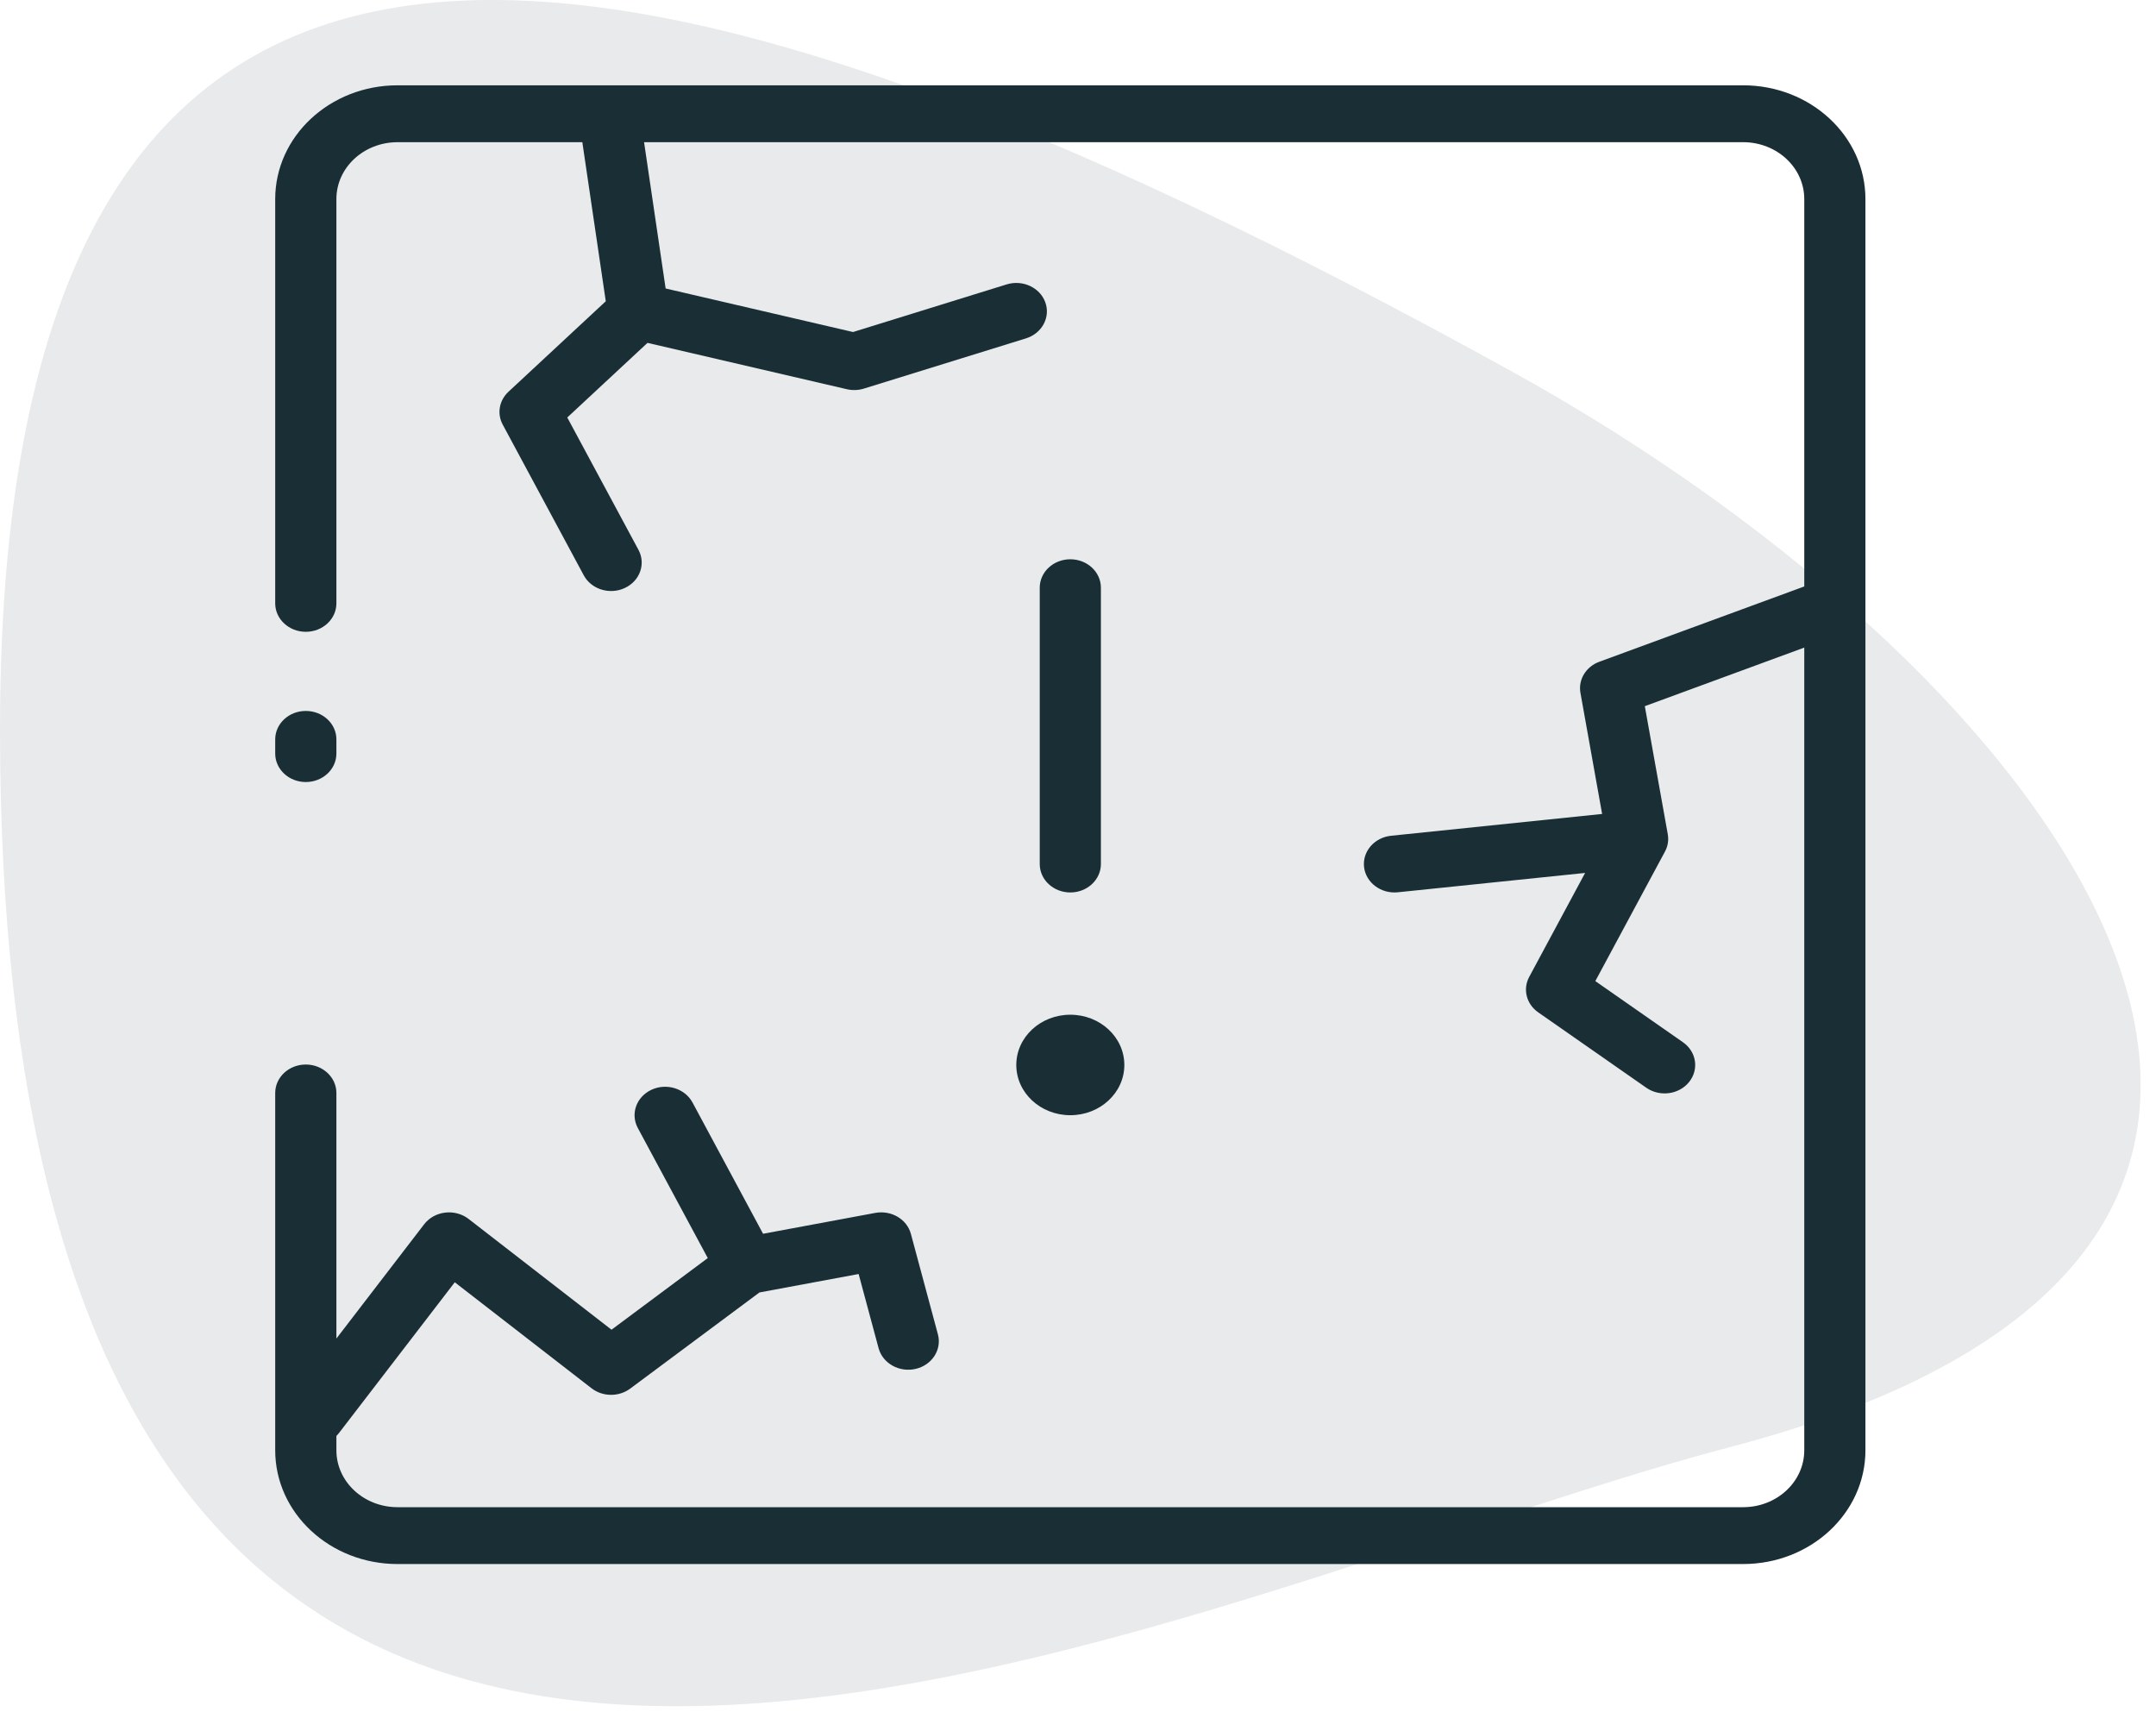 <svg width="71" height="57" viewBox="0 0 71 57" fill="none" xmlns="http://www.w3.org/2000/svg">
<path d="M49.799 12.238C20.566 -3.91 3.02229e-06 -7.85 0 24.013C-4.65903e-06 73.131 37.5 52.753 56.967 47.652C81.95 41.105 68.017 22.302 49.799 12.238Z" fill="#1A2E35" fill-opacity="0.1"/>
<path fill-rule="evenodd" clip-rule="evenodd" d="M9.063 6.555C9.063 4.486 10.867 2.809 13.092 2.809H57.403C59.627 2.809 61.431 4.486 61.431 6.555V47.756C61.431 49.824 59.627 51.501 57.403 51.501H13.092C10.867 51.501 9.063 49.824 9.063 47.756V35.989C9.063 35.472 9.514 35.053 10.07 35.053C10.627 35.053 11.078 35.472 11.078 35.989V44.076L13.968 40.313C14.131 40.101 14.381 39.962 14.659 39.929C14.937 39.896 15.217 39.971 15.432 40.138L20.138 43.785L23.308 41.426L21.003 37.141C20.755 36.678 20.956 36.116 21.454 35.884C21.951 35.653 22.556 35.841 22.805 36.303L25.129 40.626L28.823 39.939C29.35 39.841 29.867 40.146 29.997 40.63L30.887 43.939C31.022 44.441 30.694 44.949 30.154 45.075C29.615 45.2 29.068 44.895 28.933 44.393L28.276 41.951L25.01 42.558L20.754 45.724C20.38 46.002 19.848 45.998 19.48 45.713L14.976 42.223L11.159 47.192C11.134 47.225 11.107 47.256 11.078 47.285V47.756C11.078 48.79 11.979 49.629 13.092 49.629H57.403C58.515 49.629 59.417 48.79 59.417 47.756V21.324L54.166 23.253L54.922 27.469C54.957 27.665 54.925 27.865 54.829 28.042L52.536 32.306L55.422 34.319C55.867 34.629 55.957 35.216 55.624 35.629C55.29 36.043 54.659 36.127 54.214 35.817L50.656 33.335C50.266 33.064 50.141 32.572 50.359 32.167L52.2 28.744L46.034 29.381C45.481 29.438 44.983 29.068 44.921 28.554C44.86 28.04 45.258 27.577 45.811 27.52L52.76 26.802L52.046 22.814C51.968 22.379 52.227 21.952 52.669 21.79L59.417 19.311V6.555C59.417 5.52 58.515 4.682 57.403 4.682H21.21L21.92 9.499L28.091 10.933L33.15 9.365C33.678 9.202 34.248 9.467 34.424 9.957C34.6 10.448 34.314 10.978 33.787 11.142L28.449 12.796C28.268 12.852 28.073 12.859 27.887 12.816L21.323 11.29L18.681 13.747L21.026 18.106C21.274 18.569 21.073 19.131 20.575 19.362C20.078 19.594 19.473 19.406 19.224 18.944L16.555 13.981C16.361 13.62 16.438 13.185 16.744 12.9L19.949 9.92L19.177 4.682H13.092C11.979 4.682 11.078 5.52 11.078 6.555V19.867C11.078 20.384 10.627 20.804 10.07 20.804C9.514 20.804 9.063 20.384 9.063 19.867V6.555ZM37.026 35.068C37.026 35.981 36.229 36.722 35.247 36.722C34.264 36.722 33.468 35.981 33.468 35.068C33.468 34.154 34.264 33.413 35.247 33.413C36.229 33.413 37.026 34.154 37.026 35.068ZM35.247 18.416C35.803 18.416 36.254 18.835 36.254 19.352V28.451C36.254 28.968 35.803 29.387 35.247 29.387C34.691 29.387 34.24 28.968 34.24 28.451V19.352C34.24 18.835 34.691 18.416 35.247 18.416ZM11.078 24.346C11.078 23.829 10.627 23.41 10.07 23.41C9.514 23.41 9.063 23.829 9.063 24.346V24.814C9.063 25.331 9.514 25.751 10.07 25.751C10.627 25.751 11.078 25.331 11.078 24.814V24.346Z" fill="#1A2E35"/>
</svg>
